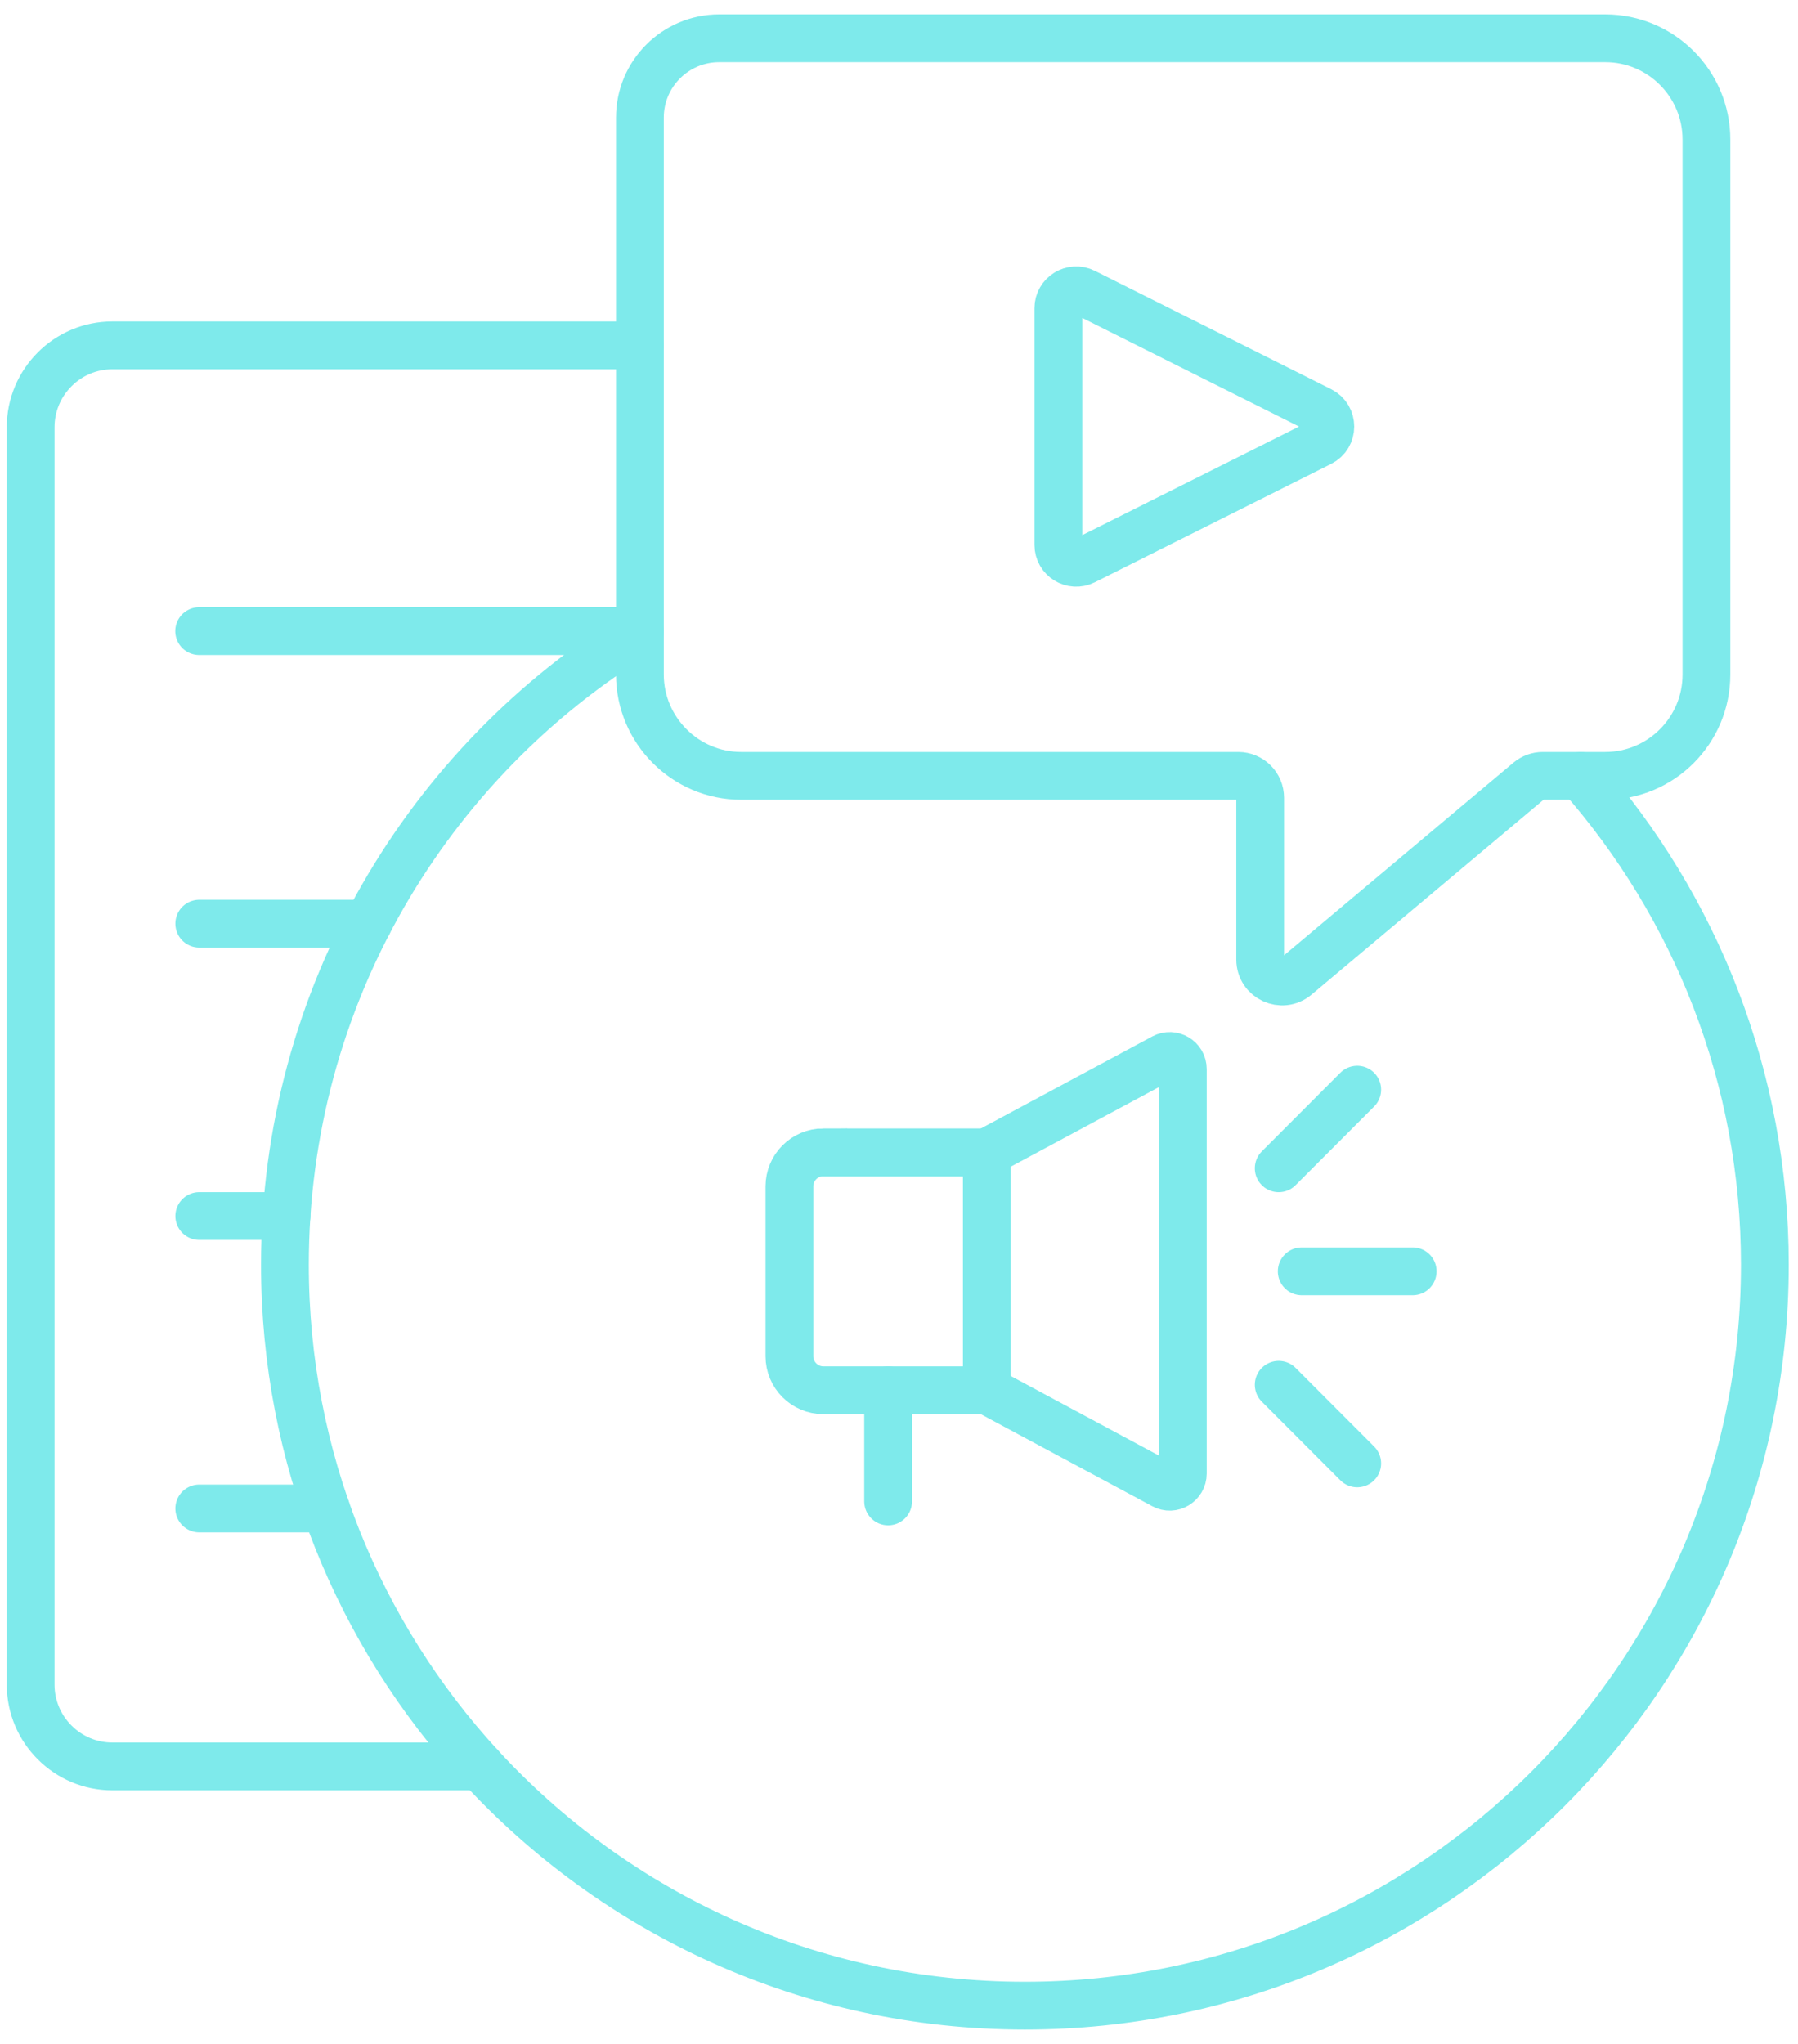 <svg width="88" height="100" viewBox="0 0 88 100" fill="none" xmlns="http://www.w3.org/2000/svg">
<g id="Group">
<g id="Assets">
<path id="Vector" d="M78.566 1.873H35.198C33.061 1.873 31.319 3.607 31.319 5.755V33.002C31.319 35.73 33.546 37.959 36.271 37.959H60.604C61.196 37.959 61.677 38.439 61.677 39.032V46.945C61.677 47.858 62.741 48.352 63.437 47.768L74.822 38.21C75.015 38.048 75.257 37.959 75.509 37.959H78.566C81.3 37.959 83.518 35.739 83.518 33.002V6.829C83.518 4.092 81.3 1.873 78.566 1.873Z" stroke="#7EEAEB" stroke-width="2.338" stroke-miterlimit="10" stroke-linecap="round"/>
<path id="Vector_2" d="M23.512 86.423H5.5C3.296 86.423 1.5 84.625 1.5 82.419V20.901C1.5 18.695 3.296 16.897 5.5 16.897H31.314" stroke="#7EEAEB" stroke-width="2.338" stroke-miterlimit="10" stroke-linecap="round"/>
<path id="Vector_3" d="M31.315 30.925C20.899 37.292 13.945 48.773 13.945 61.88C13.945 71.347 17.573 79.965 23.508 86.422C30.125 93.616 39.616 98.127 50.162 98.127C70.162 98.127 86.378 81.902 86.378 61.88C86.378 52.713 82.975 44.342 77.363 37.962" stroke="#7EEAEB" stroke-width="2.338" stroke-miterlimit="10" stroke-linecap="round"/>
<path id="Vector_4" d="M51.8 26.649V15.079C51.8 14.428 52.487 14.005 53.066 14.297L64.626 20.085C65.273 20.408 65.273 21.329 64.626 21.653L53.066 27.44C52.482 27.732 51.8 27.31 51.8 26.659V26.649Z" stroke="#7EEAEB" stroke-width="2.338" stroke-miterlimit="10" stroke-linecap="round"/>
<g id="Group_2">
<path id="Vector_5" d="M40.302 56.382H48.298V68.019H40.302C39.382 68.019 38.637 67.274 38.637 66.352V58.044C38.637 57.123 39.382 56.377 40.302 56.377V56.382Z" stroke="#7EEAEB" stroke-width="2.338" stroke-miterlimit="10" stroke-linecap="round"/>
<path id="Vector_6" d="M48.298 56.382L56.945 51.74C57.376 51.511 57.892 51.821 57.892 52.306V72.095C57.892 72.58 57.371 72.895 56.945 72.661L48.298 68.019" stroke="#7EEAEB" stroke-width="2.338" stroke-miterlimit="10" stroke-linecap="round"/>
<path id="Vector_7" d="M43.468 68.02V73.457" stroke="#7EEAEB" stroke-width="2.338" stroke-miterlimit="10" stroke-linecap="round"/>
<path id="Vector_8" d="M69.142 62.2H63.71" stroke="#7EEAEB" stroke-width="2.338" stroke-miterlimit="10" stroke-linecap="round"/>
<path id="Vector_9" d="M66.427 53.312L62.584 57.158" stroke="#7EEAEB" stroke-width="2.338" stroke-miterlimit="10" stroke-linecap="round"/>
<path id="Vector_10" d="M66.427 71.597L62.584 67.751" stroke="#7EEAEB" stroke-width="2.338" stroke-miterlimit="10" stroke-linecap="round"/>
</g>
<path id="Vector_11" d="M9.747 30.877H31.315" stroke="#7EEAEB" stroke-width="2.338" stroke-miterlimit="10" stroke-linecap="round"/>
<path id="Vector_12" d="M18.008 45.19H9.752" stroke="#7EEAEB" stroke-width="2.338" stroke-miterlimit="10" stroke-linecap="round"/>
<path id="Vector_13" d="M14.026 59.495H9.752" stroke="#7EEAEB" stroke-width="2.338" stroke-miterlimit="10" stroke-linecap="round"/>
<path id="Vector_14" d="M15.952 73.802H9.752" stroke="#7EEAEB" stroke-width="2.338" stroke-miterlimit="10" stroke-linecap="round"/>
</g>
</g>
</svg>
